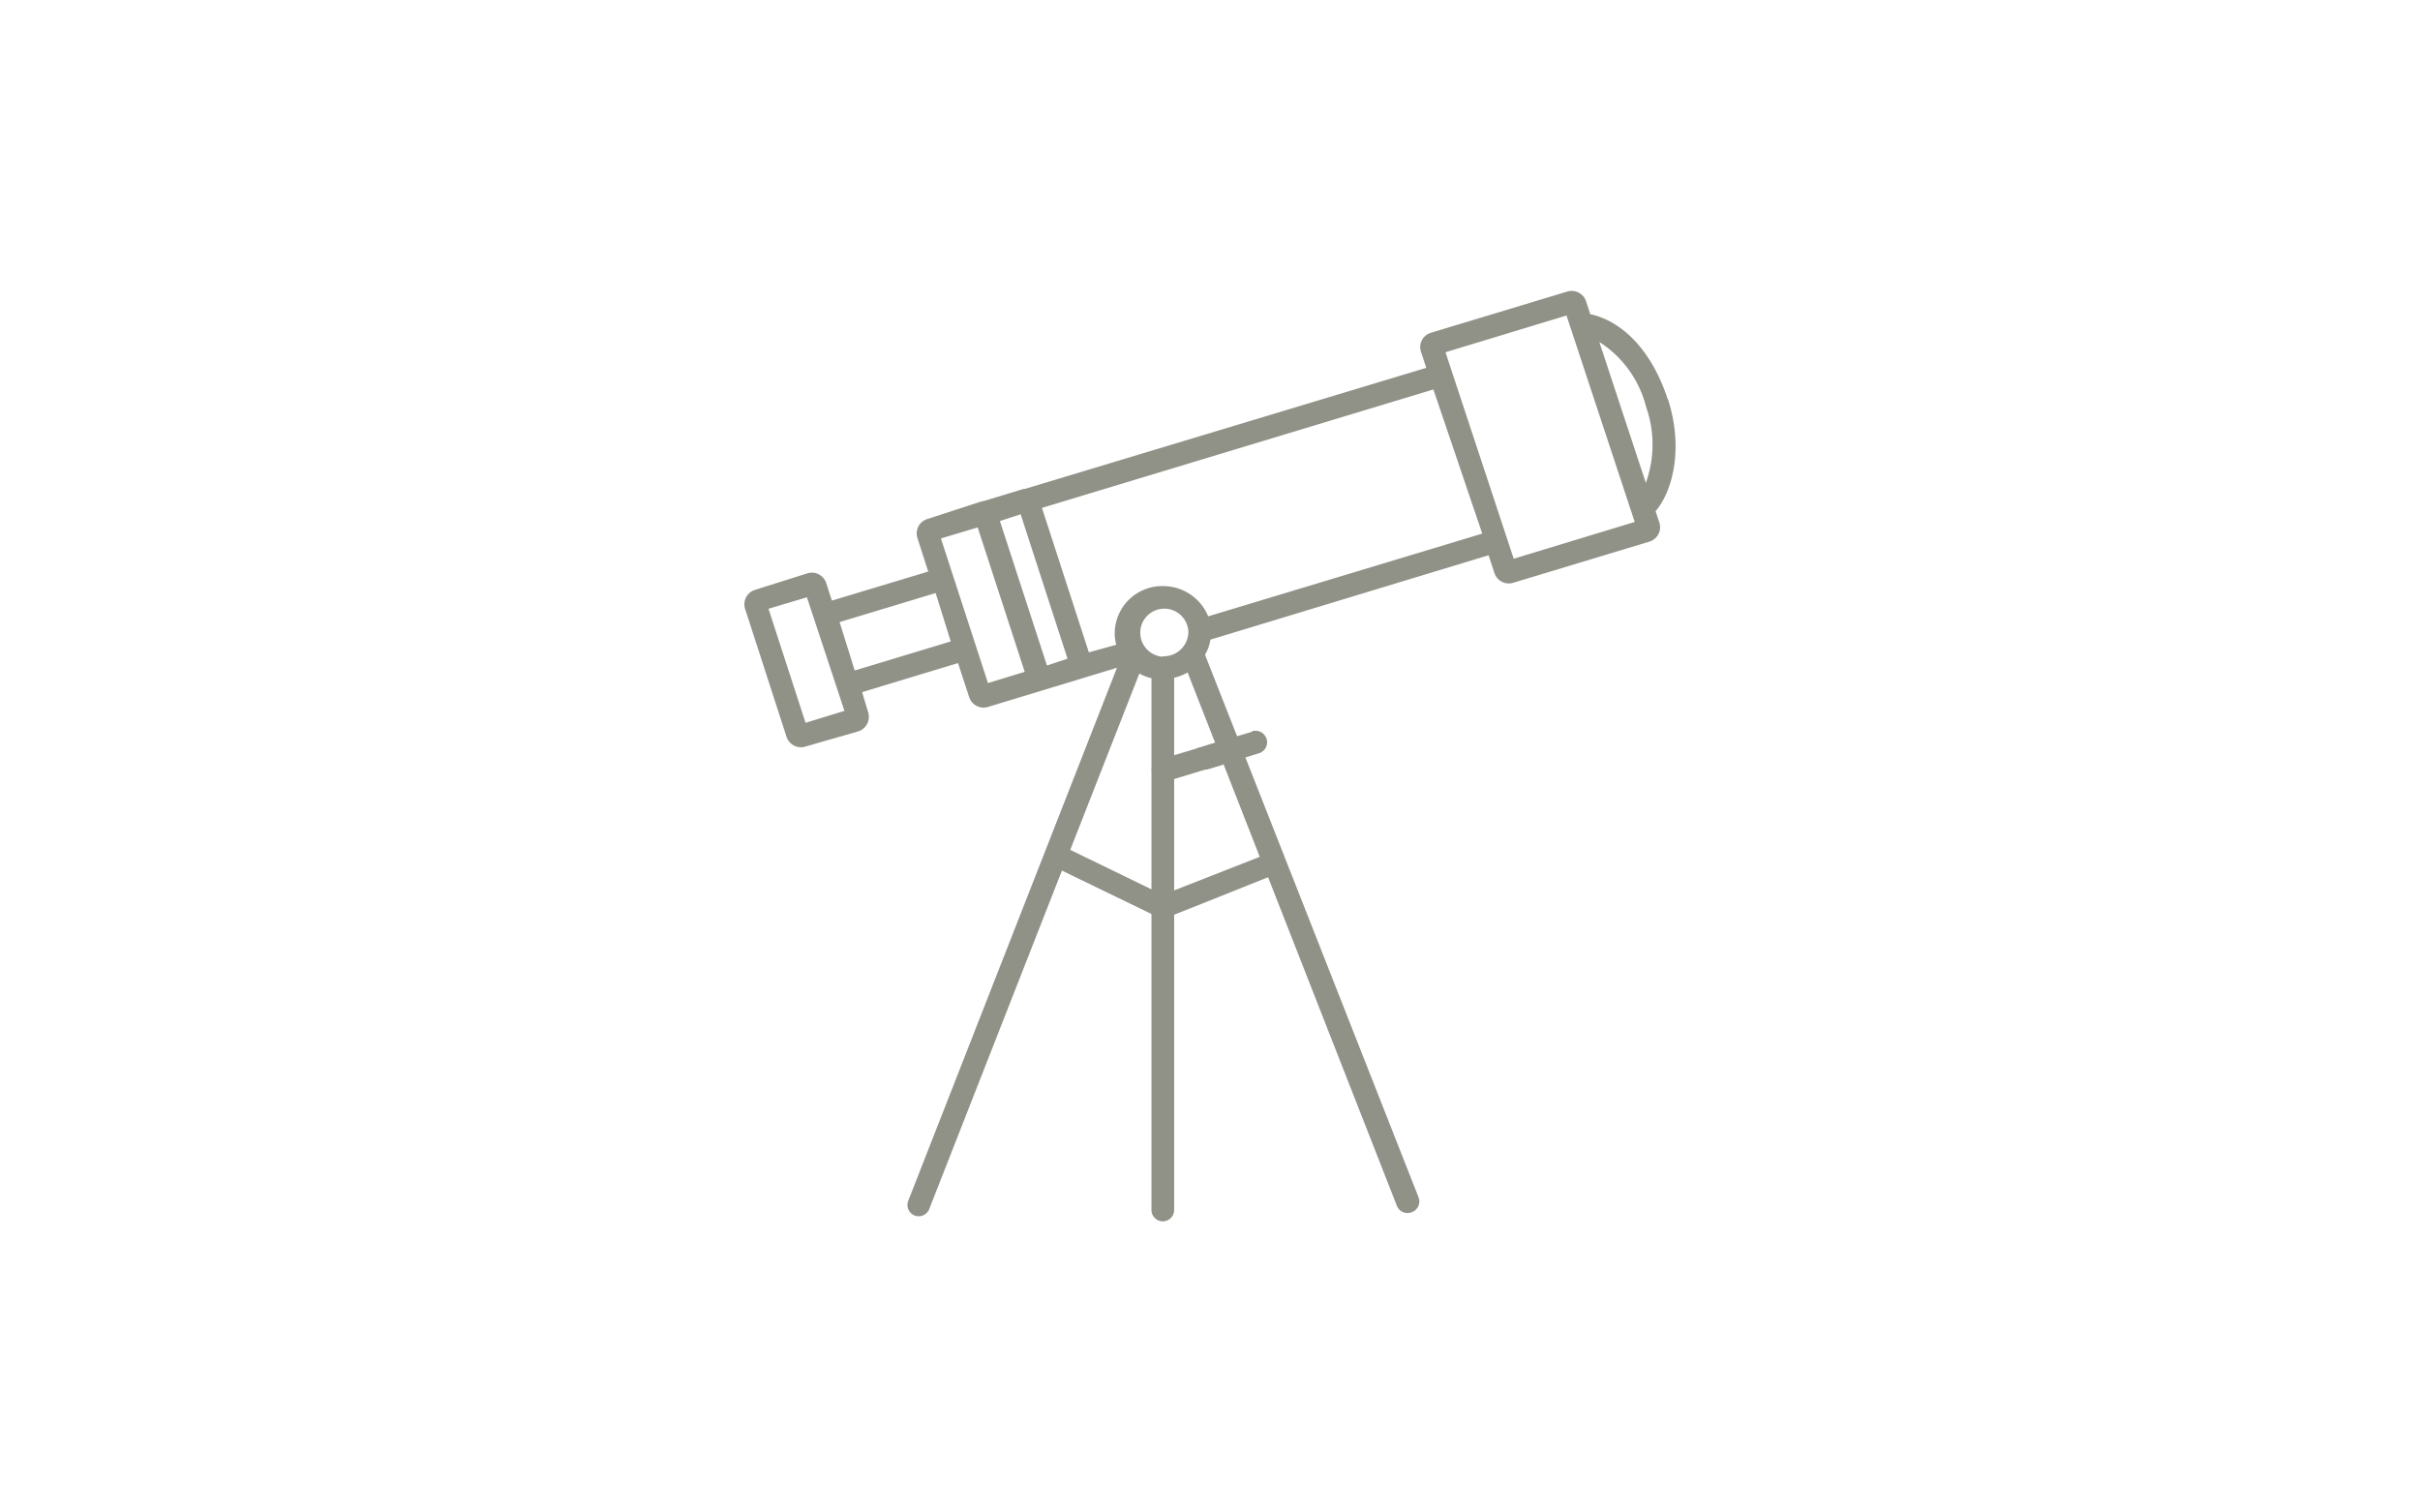 <svg xmlns="http://www.w3.org/2000/svg" width="160" height="100" viewBox="0 0 160 100"><defs><style>.a{fill:#909288;}</style></defs><title>icon_vision_taupe</title><path class="a" d="M110.26,26.39c-1-3.07-2.89-5.13-5.12-5.62l-.27-.83a1,1,0,0,0-1.26-.66h0l-9,2.72a1,1,0,0,0-.6.49,1,1,0,0,0-.06.77l.35,1.06-26.52,8H67.7l-2.7.82h-.07l-3.6,1.17a1,1,0,0,0-.61.5,1,1,0,0,0-.06.77l.71,2.21L55,39.71l-.37-1.15a1,1,0,0,0-1.26-.65h0L49.92,39a1,1,0,0,0-.66,1.25h0L52,48.71a1,1,0,0,0,1.25.65l3.48-1a1,1,0,0,0,.6-.5,1,1,0,0,0,.07-.76L57,45.76l6.34-1.92.73,2.23a1,1,0,0,0,1.25.67h0l8.53-2.59L60.07,79.34a.76.76,0,0,0,.34,1,.75.75,0,0,0,1-.34.61.61,0,0,0,.05-.12l8.75-22.32,5.92,2.87V80a.75.75,0,0,0,1.5,0V60.48L83.84,58l8.51,21.71a.75.75,0,0,0,1,.43.75.75,0,0,0,.43-1h0L79.67,43.29a2.85,2.85,0,0,0,.36-1l18.39-5.58.38,1.16a1,1,0,0,0,1.25.66h0l9-2.72a1,1,0,0,0,.6-.5,1,1,0,0,0,.06-.76l-.25-.75c1.19-1.41,1.83-4.28.82-7.4Zm-57,21.4-2.45-7.54,2.54-.76L55.83,47Zm3.25-3.46-1-3.2,6.35-1.92,1,3.2Zm8.81.83L62.21,35.6l2.43-.73,3.11,9.55ZM69.22,44l-3.11-9.55L67.48,34l3.1,9.55ZM76.13,58.8l-5.37-2.61,4.57-11.66a2.89,2.89,0,0,0,.8.31Zm.75-15.38a1.59,1.59,0,1,1,1.69-1.59,1.63,1.63,0,0,1-1.69,1.56Zm6.41,13.23-5.66,2.22V44.81a3.24,3.24,0,0,0,.89-.35Zm-3.41-15.9a3.22,3.22,0,0,0-3-2,3.14,3.14,0,0,0-3.18,3.09,3,3,0,0,0,.1.79l-1.81.5-3.1-9.55,25.88-7.83L98,35.28Zm20.2-3.81L95.57,23.29l8-2.43,4.51,13.65Zm8.74-5-3.08-9.33a7.19,7.19,0,0,1,3.09,4.28,7.52,7.52,0,0,1,0,5Z"/><path class="a" d="M80.26,49.13l-.89.28a.75.75,0,1,0,.29,1.47l.14,0h0l.9-.27a.73.73,0,0,0,.5-.91v0A.76.76,0,0,0,80.26,49.13Z"/><path class="a" d="M82.81,48.37l-6.13,1.85a.75.75,0,0,0-.5.94.77.77,0,0,0,.95.5h0l6.12-1.86a.76.76,0,0,0-.3-1.48l-.13,0Z"/></svg>